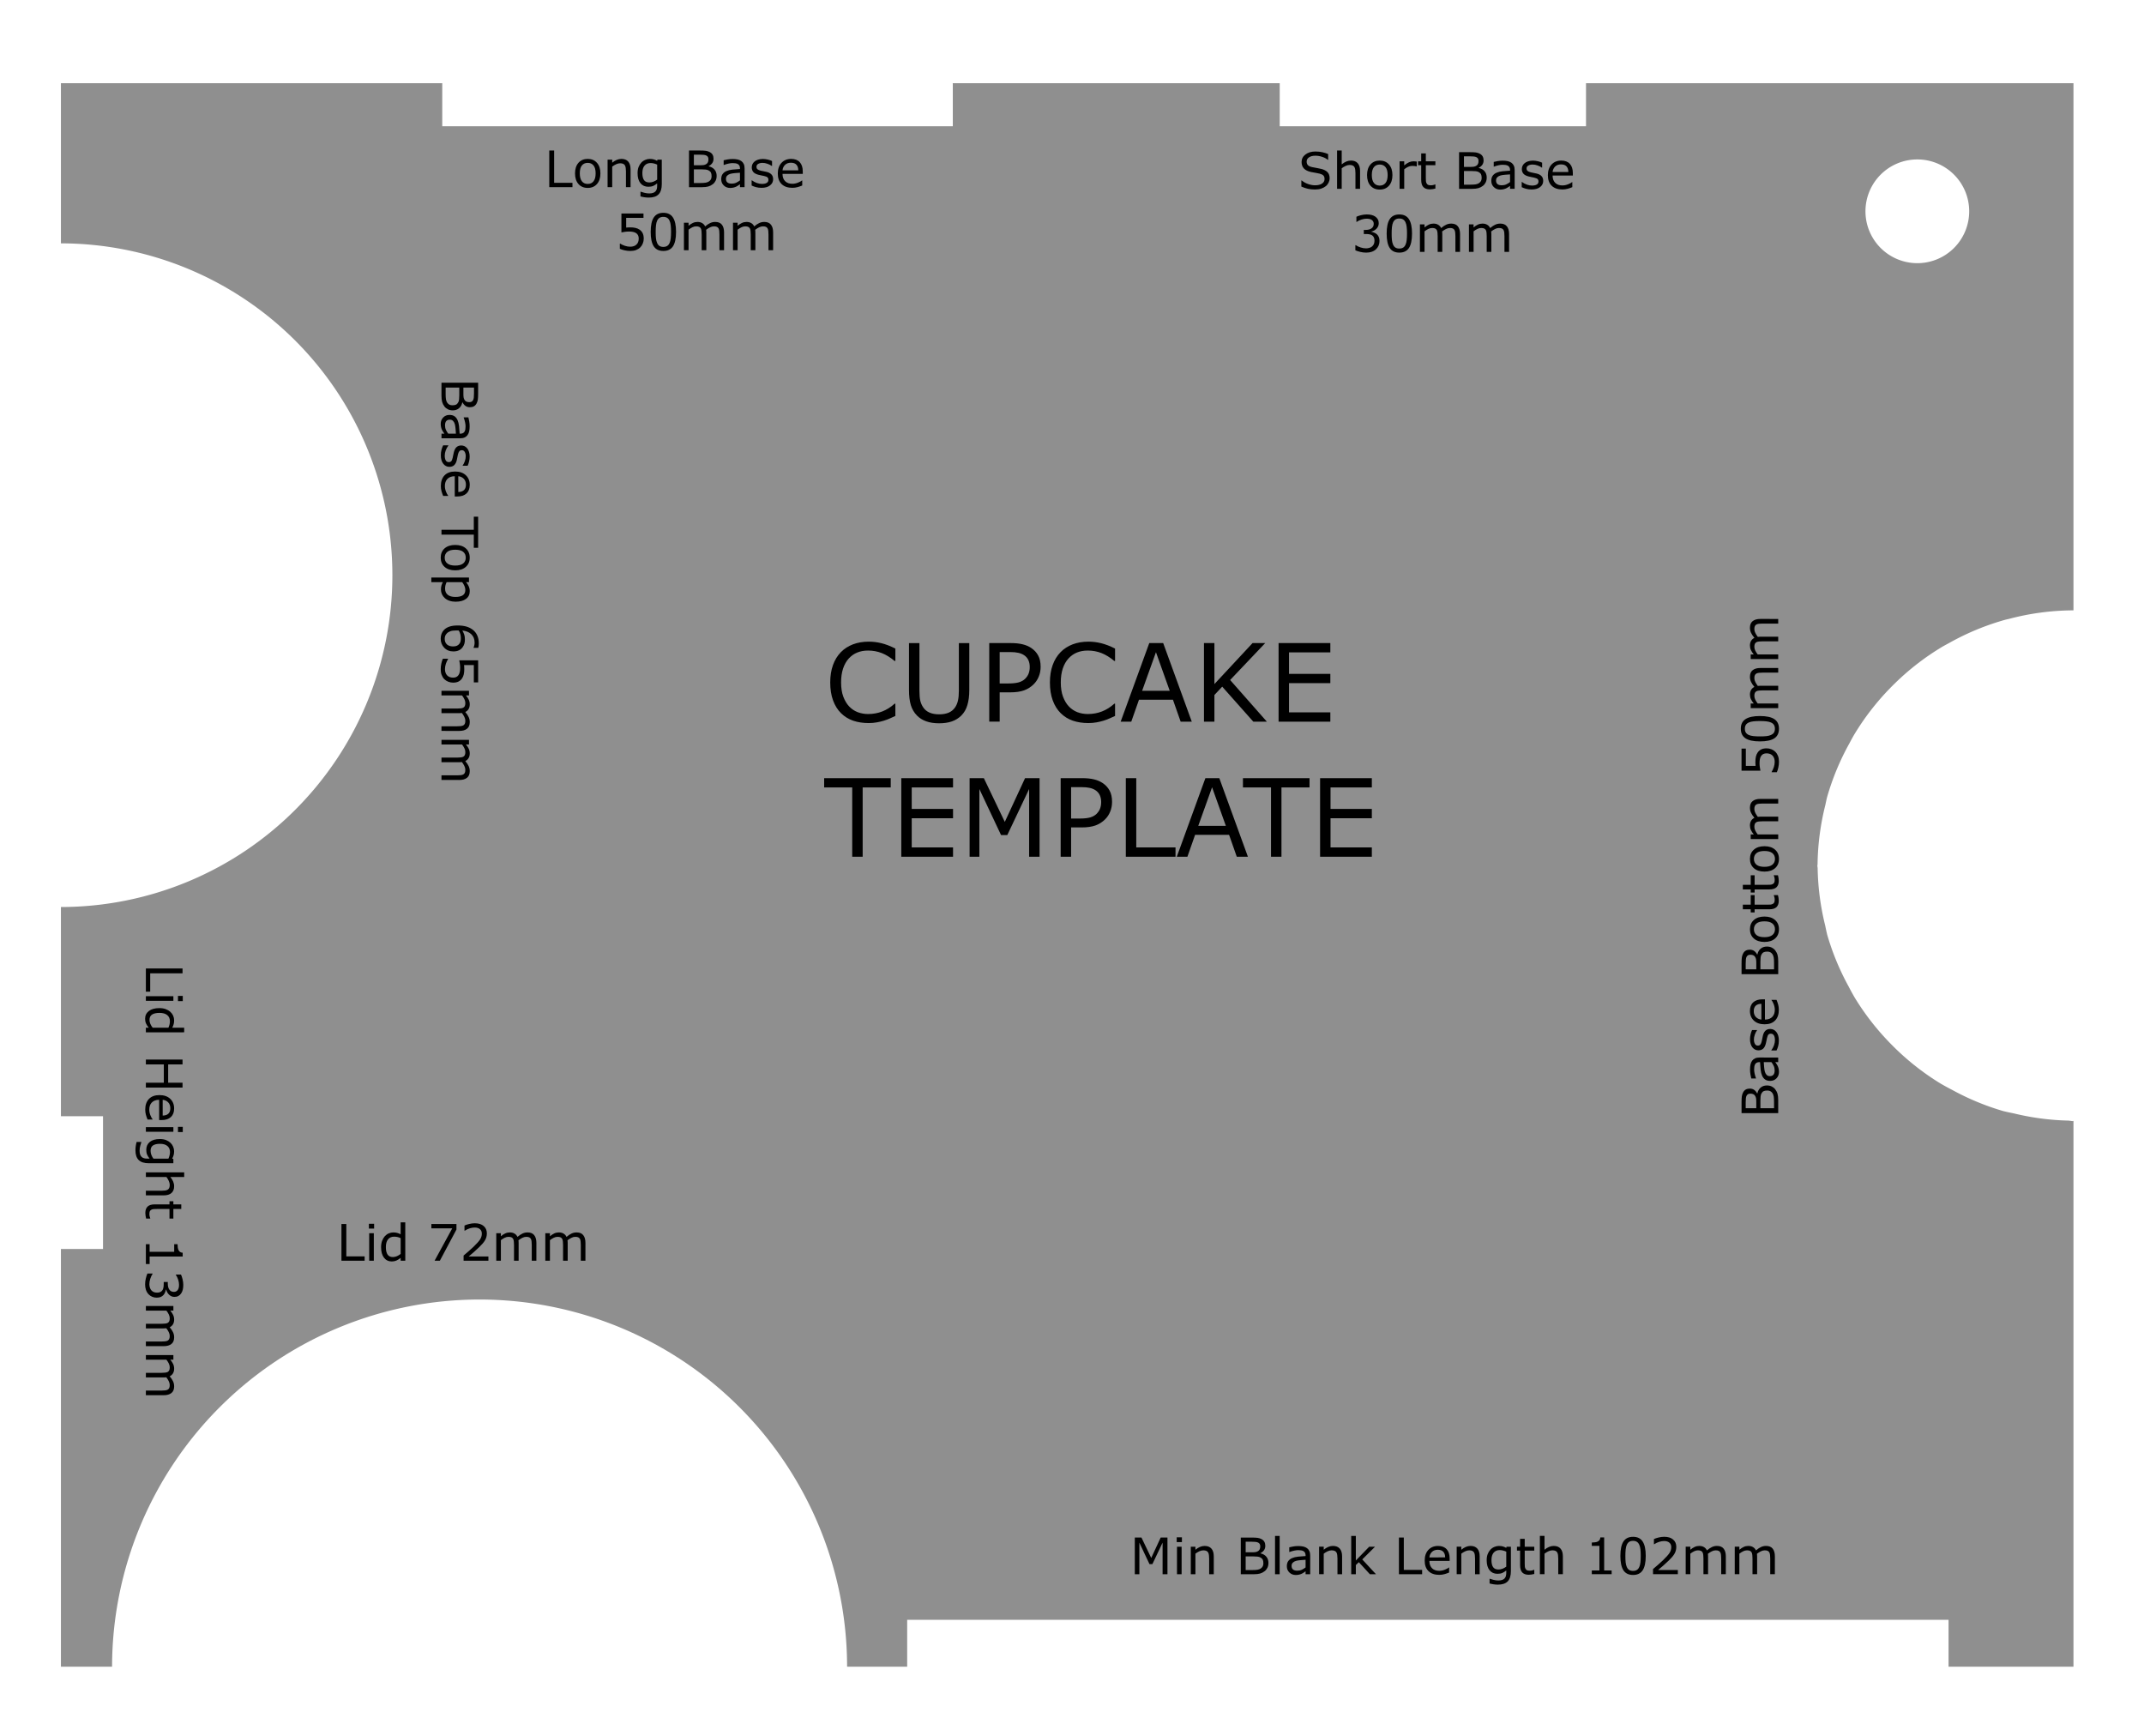 <?xml version="1.0" encoding="UTF-8" standalone="no"?>
<!-- Created with Inkscape (http://www.inkscape.org/) -->

<svg
   width="210mm"
   height="170mm"
   viewBox="0 0 210 170"
   version="1.1"
   id="svg1"
   xml:space="preserve"
   inkscape:version="1.4 (86a8ad7, 2024-10-11)"
   sodipodi:docname="Cupcake-Story-Board.svg"
   xmlns:inkscape="http://www.inkscape.org/namespaces/inkscape"
   xmlns:sodipodi="http://sodipodi.sourceforge.net/DTD/sodipodi-0.dtd"
   xmlns="http://www.w3.org/2000/svg"
   xmlns:svg="http://www.w3.org/2000/svg"><sodipodi:namedview
     id="namedview1"
     pagecolor="#ffffff"
     bordercolor="#000000"
     borderopacity="0.25"
     inkscape:showpageshadow="2"
     inkscape:pageopacity="0.0"
     inkscape:pagecheckerboard="0"
     inkscape:deskcolor="#d1d1d1"
     inkscape:document-units="mm"
     inkscape:zoom="3.3104096"
     inkscape:cx="691.60626"
     inkscape:cy="298.90561"
     inkscape:window-width="1902"
     inkscape:window-height="1153"
     inkscape:window-x="0"
     inkscape:window-y="0"
     inkscape:window-maximized="0"
     inkscape:current-layer="layer1"
     showguides="true" /><defs
     id="defs1" /><g
     inkscape:label="Layer 1"
     inkscape:groupmode="layer"
     id="layer1"><path
       id="rect6"
       style="fill:#8f8f8f;fill-opacity:1;stroke:#000000;stroke-width:1;stroke-opacity:0"
       d="M 5.967 8.15 L 5.967 23.833 A 32.5 32.5 0 0 1 38.433 56.33 A 32.5 32.5 0 0 1 5.967 88.83 L 5.967 109.32 L 10.09 109.32 L 10.09 122.321 L 5.967 122.321 L 5.967 163.228 L 10.977 163.228 A 36 36 0 0 1 46.974 127.27 A 36 36 0 0 1 82.972 163.228 L 88.856 163.228 L 88.856 158.636 L 190.856 158.636 L 190.856 163.228 L 203.092 163.228 L 203.092 109.77 A 25 25 0 0 1 203.069 109.772 L 203.069 109.792 A 25 25 0 0 1 203.006 109.797 A 25 25 0 0 1 202.623 109.747 A 25 25 0 0 1 197.243 109.039 A 25 25 0 0 1 196.226 108.818 A 25 25 0 0 1 191.213 106.741 A 25 25 0 0 1 190.085 106.125 A 25 25 0 0 1 185.857 102.881 A 25 25 0 0 1 184.923 101.946 A 25 25 0 0 1 181.661 97.696 A 25 25 0 0 1 181.077 96.628 A 25 25 0 0 1 178.968 91.536 A 25 25 0 0 1 178.777 90.655 A 25 25 0 0 1 178.034 85.013 A 25 25 0 0 1 178.006 84.797 A 25 25 0 0 1 178.027 84.635 A 25 25 0 0 1 178.791 78.828 A 25 25 0 0 1 178.948 78.107 A 25 25 0 0 1 181.154 72.783 A 25 25 0 0 1 181.577 72.008 A 25 25 0 0 1 185.068 67.458 A 25 25 0 0 1 185.667 66.859 A 25 25 0 0 1 190.285 63.316 A 25 25 0 0 1 190.876 62.993 A 25 25 0 0 1 196.45 60.685 A 25 25 0 0 1 196.731 60.623 A 25 25 0 0 1 203.017 59.775 A 25 25 0 0 1 203.092 59.777 L 203.092 8.15 L 155.347 8.15 L 155.347 12.365 L 125.347 12.365 L 125.347 12.363 L 125.345 12.363 L 125.345 8.204 L 125.347 8.204 L 125.347 8.15 L 93.318 8.15 L 93.318 8.204 L 93.325 8.204 L 93.325 12.363 L 43.324 12.363 L 43.324 12.362 L 43.318 12.362 L 43.318 8.15 L 5.967 8.15 z M 187.798 15.614 A 5.08 5.08 0 0 1 192.878 20.694 A 5.08 5.08 0 0 1 187.798 25.774 A 5.08 5.08 0 0 1 182.718 20.694 A 5.08 5.08 0 0 1 187.798 15.614 z " /><path
       d="m 130.233,17.468 q 0,0.21 -0.099,0.415 -0.097,0.205 -0.273,0.347 -0.193,0.154 -0.451,0.241 -0.256,0.087 -0.617,0.087 -0.388,0 -0.699,-0.072 -0.309,-0.072 -0.629,-0.215 v -0.598 h 0.034 q 0.273,0.227 0.629,0.35 0.357,0.123 0.67,0.123 0.444,0 0.69,-0.166 0.248,-0.166 0.248,-0.444 0,-0.239 -0.118,-0.352 -0.116,-0.113 -0.354,-0.176 -0.181,-0.048 -0.393,-0.08 -0.21,-0.031 -0.446,-0.08 -0.477,-0.101 -0.709,-0.345 -0.229,-0.246 -0.229,-0.639 0,-0.451 0.381,-0.738 0.381,-0.289 0.967,-0.289 0.379,0 0.695,0.072 0.316,0.072 0.559,0.178 v 0.564 h -0.034 q -0.205,-0.174 -0.54,-0.287 -0.333,-0.116 -0.682,-0.116 -0.383,0 -0.617,0.159 -0.232,0.159 -0.232,0.41 0,0.224 0.116,0.352 0.116,0.128 0.408,0.195 0.154,0.034 0.439,0.082 0.285,0.048 0.482,0.099 0.4,0.106 0.603,0.321 0.203,0.215 0.203,0.6 z m 2.983,1.025 h -0.453 v -1.534 q 0,-0.186 -0.022,-0.347 -0.022,-0.164 -0.08,-0.256 -0.06,-0.101 -0.174,-0.15 -0.113,-0.051 -0.294,-0.051 -0.186,0 -0.388,0.092 -0.203,0.092 -0.388,0.234 v 2.011 h -0.453 v -3.752 h 0.453 v 1.358 q 0.212,-0.176 0.439,-0.275 0.227,-0.099 0.465,-0.099 0.436,0 0.666,0.263 0.229,0.263 0.229,0.757 z m 3.169,-1.346 q 0,0.658 -0.338,1.039 -0.338,0.381 -0.904,0.381 -0.572,0 -0.909,-0.381 -0.335,-0.381 -0.335,-1.039 0,-0.658 0.335,-1.039 0.338,-0.383 0.909,-0.383 0.567,0 0.904,0.383 0.338,0.381 0.338,1.039 z m -0.468,0 q 0,-0.523 -0.205,-0.777 -0.205,-0.256 -0.569,-0.256 -0.369,0 -0.574,0.256 -0.203,0.253 -0.203,0.777 0,0.506 0.205,0.769 0.205,0.26 0.572,0.26 0.362,0 0.567,-0.258 0.207,-0.26 0.207,-0.772 z m 2.85,-0.854 h -0.024 q -0.101,-0.024 -0.198,-0.034 -0.094,-0.012 -0.224,-0.012 -0.21,0 -0.405,0.094 -0.195,0.092 -0.376,0.239 v 1.912 h -0.453 v -2.694 h 0.453 v 0.398 q 0.27,-0.217 0.475,-0.306 0.207,-0.092 0.422,-0.092 0.118,0 0.171,0.007 0.053,0.005 0.159,0.022 z m 1.826,2.175 q -0.128,0.034 -0.28,0.056 -0.15,0.022 -0.268,0.022 -0.412,0 -0.627,-0.222 -0.215,-0.222 -0.215,-0.711 v -1.432 h -0.306 v -0.381 h 0.306 v -0.774 h 0.453 v 0.774 h 0.936 v 0.381 h -0.936 v 1.227 q 0,0.212 0.01,0.333 0.01,0.118 0.068,0.222 0.053,0.097 0.145,0.142 0.094,0.043 0.285,0.043 0.111,0 0.232,-0.031 0.121,-0.034 0.174,-0.056 h 0.024 z m 5.028,-1.08 q 0,0.268 -0.101,0.473 -0.101,0.205 -0.273,0.338 -0.203,0.159 -0.446,0.227 -0.241,0.068 -0.615,0.068 h -1.273 v -3.591 h 1.063 q 0.393,0 0.588,0.029 0.195,0.029 0.374,0.121 0.198,0.104 0.287,0.268 0.089,0.162 0.089,0.388 0,0.256 -0.13,0.436 -0.13,0.178 -0.347,0.287 v 0.019 q 0.364,0.075 0.574,0.321 0.21,0.244 0.21,0.617 z m -0.803,-1.618 q 0,-0.13 -0.043,-0.219 -0.043,-0.089 -0.14,-0.145 -0.113,-0.065 -0.275,-0.08 -0.162,-0.017 -0.4,-0.017 h -0.569 v 1.037 h 0.617 q 0.224,0 0.357,-0.022 0.133,-0.024 0.246,-0.097 0.113,-0.072 0.159,-0.186 0.048,-0.116 0.048,-0.273 z m 0.306,1.637 q 0,-0.217 -0.065,-0.345 -0.065,-0.128 -0.236,-0.217 -0.116,-0.06 -0.282,-0.077 -0.164,-0.019 -0.4,-0.019 h -0.75 v 1.336 h 0.632 q 0.314,0 0.514,-0.031 0.2,-0.034 0.328,-0.121 0.135,-0.094 0.198,-0.215 0.063,-0.121 0.063,-0.311 z m 3.232,1.085 h -0.451 v -0.287 q -0.06,0.041 -0.164,0.116 -0.101,0.072 -0.198,0.116 -0.113,0.056 -0.26,0.092 -0.147,0.039 -0.345,0.039 -0.364,0 -0.617,-0.241 -0.253,-0.241 -0.253,-0.615 0,-0.306 0.13,-0.494 0.133,-0.191 0.376,-0.299 0.246,-0.109 0.591,-0.147 0.345,-0.039 0.74,-0.058 v -0.07 q 0,-0.154 -0.056,-0.256 -0.053,-0.101 -0.154,-0.159 -0.097,-0.056 -0.232,-0.075 -0.135,-0.019 -0.282,-0.019 -0.178,0 -0.398,0.048 -0.219,0.046 -0.453,0.135 h -0.024 v -0.461 q 0.133,-0.036 0.383,-0.08 0.251,-0.043 0.494,-0.043 0.285,0 0.494,0.048 0.212,0.046 0.367,0.159 0.152,0.111 0.232,0.287 0.08,0.176 0.08,0.436 z m -0.451,-0.663 v -0.75 q -0.207,0.012 -0.49,0.036 -0.28,0.024 -0.444,0.07 -0.195,0.056 -0.316,0.174 -0.121,0.116 -0.121,0.321 0,0.232 0.14,0.35 0.14,0.116 0.427,0.116 0.239,0 0.436,-0.092 0.198,-0.094 0.367,-0.224 z m 3.248,-0.113 q 0,0.369 -0.306,0.605 -0.304,0.236 -0.832,0.236 -0.299,0 -0.55,-0.07 -0.248,-0.072 -0.417,-0.157 v -0.509 h 0.024 q 0.215,0.162 0.477,0.258 0.263,0.094 0.504,0.094 0.299,0 0.468,-0.097 0.169,-0.097 0.169,-0.304 0,-0.159 -0.092,-0.241 -0.092,-0.082 -0.352,-0.14 -0.097,-0.022 -0.253,-0.051 -0.154,-0.029 -0.282,-0.063 -0.354,-0.094 -0.504,-0.275 -0.147,-0.183 -0.147,-0.449 0,-0.166 0.068,-0.314 0.07,-0.147 0.21,-0.263 0.135,-0.113 0.342,-0.178 0.21,-0.068 0.468,-0.068 0.241,0 0.487,0.06 0.248,0.058 0.412,0.142 v 0.485 h -0.024 q -0.174,-0.128 -0.422,-0.215 -0.248,-0.089 -0.487,-0.089 -0.248,0 -0.42,0.097 -0.171,0.094 -0.171,0.282 0,0.166 0.104,0.251 0.101,0.084 0.328,0.137 0.125,0.029 0.28,0.058 0.157,0.029 0.26,0.053 0.316,0.072 0.487,0.248 0.171,0.178 0.171,0.473 z m 2.904,-0.523 h -1.985 q 0,0.248 0.075,0.434 0.075,0.183 0.205,0.301 0.125,0.116 0.297,0.174 0.174,0.058 0.381,0.058 0.275,0 0.552,-0.109 0.28,-0.111 0.398,-0.217 h 0.024 v 0.494 q -0.229,0.097 -0.468,0.162 -0.239,0.065 -0.502,0.065 -0.67,0 -1.047,-0.362 -0.376,-0.364 -0.376,-1.032 0,-0.661 0.359,-1.049 0.362,-0.388 0.95,-0.388 0.545,0 0.839,0.318 0.297,0.318 0.297,0.904 z m -0.441,-0.347 q -0.002,-0.357 -0.181,-0.552 -0.176,-0.195 -0.538,-0.195 -0.364,0 -0.581,0.215 -0.215,0.215 -0.244,0.533 z"
       id="path15"
       style="font-size:4.939px" /><path
       d="m 134.853,22.937 q 0.116,0.104 0.191,0.26 0.075,0.157 0.075,0.405 0,0.246 -0.089,0.451 -0.089,0.205 -0.251,0.357 -0.181,0.169 -0.427,0.251 -0.244,0.08 -0.535,0.08 -0.299,0 -0.588,-0.072 -0.289,-0.07 -0.475,-0.154 v -0.504 h 0.036 q 0.205,0.135 0.482,0.224 0.277,0.089 0.535,0.089 0.152,0 0.323,-0.051 0.171,-0.051 0.277,-0.15 0.111,-0.106 0.164,-0.234 0.056,-0.128 0.056,-0.323 0,-0.193 -0.063,-0.318 -0.06,-0.128 -0.169,-0.2 -0.109,-0.075 -0.263,-0.101 -0.154,-0.029 -0.333,-0.029 h -0.217 v -0.4 h 0.169 q 0.367,0 0.584,-0.152 0.219,-0.154 0.219,-0.449 0,-0.13 -0.056,-0.227 -0.056,-0.099 -0.154,-0.162 -0.104,-0.063 -0.222,-0.087 -0.118,-0.024 -0.268,-0.024 -0.229,0 -0.487,0.082 -0.258,0.082 -0.487,0.232 h -0.024 v -0.504 q 0.171,-0.084 0.456,-0.154 0.287,-0.072 0.555,-0.072 0.263,0 0.463,0.048 0.2,0.048 0.362,0.154 0.174,0.116 0.263,0.28 0.089,0.164 0.089,0.383 0,0.299 -0.212,0.523 -0.21,0.222 -0.497,0.28 v 0.034 q 0.116,0.019 0.265,0.082 0.15,0.06 0.253,0.152 z m 3.451,-0.068 q 0,0.967 -0.304,1.42 -0.301,0.451 -0.938,0.451 -0.646,0 -0.945,-0.458 -0.297,-0.458 -0.297,-1.408 0,-0.957 0.301,-1.413 0.301,-0.458 0.941,-0.458 0.646,0 0.943,0.465 0.299,0.463 0.299,1.401 z m -0.634,1.095 q 0.084,-0.195 0.113,-0.458 0.031,-0.265 0.031,-0.637 0,-0.367 -0.031,-0.637 -0.029,-0.27 -0.116,-0.458 -0.084,-0.186 -0.232,-0.28 -0.145,-0.094 -0.374,-0.094 -0.227,0 -0.376,0.094 -0.147,0.094 -0.234,0.285 -0.082,0.178 -0.113,0.465 -0.029,0.287 -0.029,0.629 0,0.376 0.026,0.629 0.026,0.253 0.113,0.453 0.08,0.188 0.224,0.287 0.147,0.099 0.388,0.099 0.227,0 0.376,-0.094 0.15,-0.094 0.232,-0.285 z m 5.337,0.702 h -0.453 v -1.534 q 0,-0.174 -0.017,-0.335 -0.015,-0.162 -0.065,-0.258 -0.056,-0.104 -0.159,-0.157 -0.104,-0.053 -0.299,-0.053 -0.191,0 -0.381,0.097 -0.191,0.094 -0.381,0.241 0.007,0.056 0.012,0.13 0.005,0.072 0.005,0.145 v 1.724 h -0.453 v -1.534 q 0,-0.178 -0.017,-0.338 -0.015,-0.162 -0.065,-0.258 -0.056,-0.104 -0.159,-0.154 -0.104,-0.053 -0.299,-0.053 -0.186,0 -0.374,0.092 -0.186,0.092 -0.371,0.234 v 2.011 h -0.453 V 21.973 h 0.453 v 0.299 q 0.212,-0.176 0.422,-0.275 0.212,-0.099 0.451,-0.099 0.275,0 0.465,0.116 0.193,0.116 0.287,0.321 0.275,-0.232 0.502,-0.333 0.227,-0.104 0.485,-0.104 0.444,0 0.654,0.27 0.212,0.268 0.212,0.75 z m 4.804,0 h -0.453 v -1.534 q 0,-0.174 -0.017,-0.335 -0.015,-0.162 -0.065,-0.258 -0.056,-0.104 -0.159,-0.157 -0.104,-0.053 -0.299,-0.053 -0.191,0 -0.381,0.097 -0.191,0.094 -0.381,0.241 0.007,0.056 0.012,0.13 0.005,0.072 0.005,0.145 v 1.724 h -0.453 v -1.534 q 0,-0.178 -0.017,-0.338 -0.015,-0.162 -0.065,-0.258 -0.056,-0.104 -0.159,-0.154 -0.104,-0.053 -0.299,-0.053 -0.186,0 -0.374,0.092 -0.186,0.092 -0.371,0.234 v 2.011 H 143.88 V 21.973 h 0.453 v 0.299 q 0.212,-0.176 0.422,-0.275 0.212,-0.099 0.451,-0.099 0.275,0 0.465,0.116 0.193,0.116 0.287,0.321 0.275,-0.232 0.502,-0.333 0.227,-0.104 0.485,-0.104 0.444,0 0.654,0.27 0.212,0.268 0.212,0.75 z"
       id="path16"
       style="font-size:4.939px" /><path
       d="M 56.072,18.33 H 53.8 V 14.739 h 0.477 v 3.166 h 1.794 z m 2.737,-1.346 q 0,0.658 -0.338,1.039 -0.338,0.381 -0.904,0.381 -0.572,0 -0.909,-0.381 -0.335,-0.381 -0.335,-1.039 0,-0.658 0.335,-1.039 0.338,-0.383 0.909,-0.383 0.567,0 0.904,0.383 0.338,0.381 0.338,1.039 z m -0.468,0 q 0,-0.523 -0.205,-0.777 -0.205,-0.256 -0.569,-0.256 -0.369,0 -0.574,0.256 -0.203,0.253 -0.203,0.777 0,0.506 0.205,0.769 0.205,0.26 0.572,0.26 0.362,0 0.567,-0.258 0.207,-0.26 0.207,-0.772 z m 3.422,1.346 h -0.453 v -1.534 q 0,-0.186 -0.022,-0.347 -0.022,-0.164 -0.08,-0.256 -0.06,-0.101 -0.174,-0.15 -0.113,-0.051 -0.294,-0.051 -0.186,0 -0.388,0.092 -0.203,0.092 -0.388,0.234 v 2.011 H 59.511 V 15.636 h 0.453 v 0.299 q 0.212,-0.176 0.439,-0.275 0.227,-0.099 0.465,-0.099 0.436,0 0.666,0.263 0.229,0.263 0.229,0.757 z m 3.058,-0.306 q 0,0.685 -0.311,1.006 -0.311,0.321 -0.957,0.321 -0.215,0 -0.42,-0.031 -0.203,-0.029 -0.4,-0.084 v -0.463 h 0.024 q 0.111,0.043 0.352,0.106 0.241,0.065 0.482,0.065 0.232,0 0.383,-0.056 0.152,-0.056 0.236,-0.154 0.084,-0.094 0.121,-0.227 0.036,-0.133 0.036,-0.297 v -0.246 q -0.205,0.164 -0.393,0.246 -0.186,0.08 -0.475,0.08 -0.482,0 -0.767,-0.347 -0.282,-0.35 -0.282,-0.984 0,-0.347 0.096,-0.598 0.099,-0.253 0.268,-0.436 0.157,-0.171 0.381,-0.265 0.224,-0.097 0.446,-0.097 0.234,0 0.391,0.048 0.159,0.046 0.335,0.142 l 0.029,-0.116 h 0.424 z m -0.453,-0.434 v -1.469 q -0.181,-0.082 -0.338,-0.116 -0.154,-0.036 -0.309,-0.036 -0.374,0 -0.588,0.251 -0.215,0.251 -0.215,0.728 0,0.453 0.159,0.687 0.159,0.234 0.528,0.234 0.198,0 0.395,-0.075 0.2,-0.077 0.367,-0.205 z m 5.826,-0.364 q 0,0.268 -0.101,0.473 -0.101,0.205 -0.273,0.338 -0.203,0.159 -0.446,0.227 -0.241,0.068 -0.615,0.068 H 67.486 v -3.591 h 1.064 q 0.393,0 0.588,0.029 0.195,0.029 0.374,0.121 0.198,0.104 0.287,0.268 0.089,0.162 0.089,0.388 0,0.256 -0.13,0.436 -0.13,0.178 -0.347,0.287 v 0.019 q 0.364,0.075 0.574,0.321 0.21,0.244 0.21,0.617 z m -0.803,-1.618 q 0,-0.13 -0.043,-0.219 -0.043,-0.089 -0.14,-0.145 -0.113,-0.065 -0.275,-0.08 -0.162,-0.017 -0.4,-0.017 h -0.569 v 1.037 h 0.617 q 0.224,0 0.357,-0.022 0.133,-0.024 0.246,-0.097 0.113,-0.072 0.159,-0.186 0.048,-0.116 0.048,-0.273 z m 0.306,1.637 q 0,-0.217 -0.065,-0.345 -0.065,-0.128 -0.236,-0.217 -0.116,-0.06 -0.282,-0.077 -0.164,-0.019 -0.4,-0.019 h -0.75 v 1.336 h 0.632 q 0.314,0 0.514,-0.031 0.2,-0.034 0.328,-0.121 0.135,-0.094 0.198,-0.215 0.063,-0.121 0.063,-0.311 z m 3.232,1.085 h -0.451 v -0.287 q -0.06,0.041 -0.164,0.116 -0.101,0.072 -0.198,0.116 -0.113,0.056 -0.26,0.092 -0.147,0.039 -0.345,0.039 -0.364,0 -0.617,-0.241 -0.253,-0.241 -0.253,-0.615 0,-0.306 0.13,-0.494 0.133,-0.191 0.376,-0.299 0.246,-0.109 0.591,-0.147 0.345,-0.039 0.74,-0.058 v -0.07 q 0,-0.154 -0.055,-0.256 -0.053,-0.101 -0.154,-0.159 -0.096,-0.056 -0.232,-0.075 -0.135,-0.019 -0.282,-0.019 -0.178,0 -0.398,0.048 -0.219,0.046 -0.453,0.135 h -0.024 v -0.461 q 0.133,-0.036 0.383,-0.08 0.251,-0.043 0.494,-0.043 0.285,0 0.494,0.048 0.212,0.046 0.367,0.159 0.152,0.111 0.232,0.287 0.08,0.176 0.08,0.436 z m -0.451,-0.663 v -0.75 q -0.207,0.012 -0.49,0.036 -0.28,0.024 -0.444,0.07 -0.195,0.056 -0.316,0.174 -0.121,0.116 -0.121,0.321 0,0.232 0.14,0.35 0.14,0.116 0.427,0.116 0.239,0 0.436,-0.092 0.198,-0.094 0.367,-0.224 z m 3.248,-0.113 q 0,0.369 -0.306,0.605 -0.304,0.236 -0.832,0.236 -0.299,0 -0.55,-0.07 -0.248,-0.072 -0.417,-0.157 v -0.509 h 0.024 q 0.215,0.162 0.477,0.258 0.263,0.094 0.504,0.094 0.299,0 0.468,-0.097 0.169,-0.097 0.169,-0.304 0,-0.159 -0.092,-0.241 -0.092,-0.082 -0.352,-0.14 -0.096,-0.022 -0.253,-0.051 -0.154,-0.029 -0.282,-0.063 -0.354,-0.094 -0.504,-0.275 -0.147,-0.183 -0.147,-0.449 0,-0.166 0.068,-0.314 0.07,-0.147 0.21,-0.263 0.135,-0.113 0.342,-0.178 0.21,-0.068 0.468,-0.068 0.241,0 0.487,0.06 0.248,0.058 0.412,0.142 v 0.485 h -0.024 q -0.174,-0.128 -0.422,-0.215 -0.248,-0.089 -0.487,-0.089 -0.248,0 -0.42,0.097 -0.171,0.094 -0.171,0.282 0,0.166 0.104,0.251 0.101,0.084 0.328,0.137 0.125,0.029 0.28,0.058 0.157,0.029 0.26,0.053 0.316,0.072 0.487,0.248 0.171,0.178 0.171,0.473 z m 2.904,-0.523 h -1.985 q 0,0.248 0.075,0.434 0.075,0.183 0.205,0.301 0.125,0.116 0.297,0.174 0.174,0.058 0.381,0.058 0.275,0 0.552,-0.109 0.28,-0.111 0.398,-0.217 h 0.024 v 0.494 q -0.229,0.097 -0.468,0.162 -0.239,0.065 -0.502,0.065 -0.67,0 -1.047,-0.362 -0.376,-0.364 -0.376,-1.032 0,-0.661 0.359,-1.049 0.362,-0.388 0.95,-0.388 0.545,0 0.839,0.318 0.297,0.318 0.297,0.904 z m -0.441,-0.347 q -0.002,-0.357 -0.181,-0.552 -0.176,-0.195 -0.538,-0.195 -0.364,0 -0.581,0.215 -0.215,0.215 -0.244,0.533 z"
       id="path13"
       style="font-size:4.939px" /><path
       d="m 63.053,23.363 q 0,0.251 -0.092,0.48 -0.092,0.229 -0.251,0.386 -0.174,0.169 -0.415,0.26 -0.239,0.089 -0.555,0.089 -0.294,0 -0.567,-0.063 -0.273,-0.06 -0.461,-0.147 v -0.509 h 0.034 q 0.198,0.125 0.463,0.215 0.265,0.087 0.521,0.087 0.171,0 0.33,-0.048 0.162,-0.048 0.287,-0.169 0.106,-0.104 0.159,-0.248 0.055,-0.145 0.055,-0.335 0,-0.186 -0.065,-0.314 -0.063,-0.128 -0.176,-0.205 -0.125,-0.092 -0.306,-0.128 -0.178,-0.039 -0.4,-0.039 -0.212,0 -0.41,0.029 -0.195,0.029 -0.338,0.058 v -1.85 h 2.161 v 0.422 h -1.695 v 0.955 q 0.104,-0.01 0.212,-0.015 0.109,-0.005 0.188,-0.005 0.292,0 0.511,0.051 0.219,0.048 0.403,0.174 0.193,0.133 0.299,0.342 0.106,0.21 0.106,0.526 z m 3.164,-0.656 q 0,0.967 -0.304,1.42 -0.301,0.451 -0.938,0.451 -0.646,0 -0.945,-0.458 -0.297,-0.458 -0.297,-1.408 0,-0.957 0.301,-1.413 0.301,-0.458 0.941,-0.458 0.646,0 0.943,0.465 0.299,0.463 0.299,1.401 z m -0.634,1.095 q 0.084,-0.195 0.113,-0.458 0.031,-0.265 0.031,-0.637 0,-0.367 -0.031,-0.637 -0.029,-0.27 -0.116,-0.458 -0.084,-0.186 -0.232,-0.28 -0.145,-0.094 -0.374,-0.094 -0.227,0 -0.376,0.094 -0.147,0.094 -0.234,0.285 -0.082,0.178 -0.113,0.465 -0.029,0.287 -0.029,0.629 0,0.376 0.027,0.629 0.027,0.253 0.113,0.453 0.08,0.188 0.224,0.287 0.147,0.099 0.388,0.099 0.227,0 0.376,-0.094 0.15,-0.094 0.232,-0.285 z m 5.337,0.702 h -0.453 v -1.534 q 0,-0.174 -0.017,-0.335 -0.014,-0.162 -0.065,-0.258 -0.055,-0.104 -0.159,-0.157 -0.104,-0.053 -0.299,-0.053 -0.191,0 -0.381,0.097 -0.191,0.094 -0.381,0.241 0.007,0.056 0.012,0.13 0.005,0.072 0.005,0.145 v 1.724 H 68.728 v -1.534 q 0,-0.178 -0.017,-0.338 -0.014,-0.162 -0.065,-0.258 -0.055,-0.104 -0.159,-0.154 -0.104,-0.053 -0.299,-0.053 -0.186,0 -0.374,0.092 -0.186,0.092 -0.371,0.234 v 2.011 h -0.453 v -2.694 h 0.453 v 0.299 q 0.212,-0.176 0.422,-0.275 0.212,-0.099 0.451,-0.099 0.275,0 0.465,0.116 0.193,0.116 0.287,0.321 0.275,-0.232 0.502,-0.333 0.227,-0.104 0.485,-0.104 0.444,0 0.654,0.27 0.212,0.268 0.212,0.75 z m 4.804,0 h -0.453 v -1.534 q 0,-0.174 -0.017,-0.335 -0.014,-0.162 -0.065,-0.258 -0.055,-0.104 -0.159,-0.157 -0.104,-0.053 -0.299,-0.053 -0.191,0 -0.381,0.097 -0.191,0.094 -0.381,0.241 0.007,0.056 0.012,0.13 0.005,0.072 0.005,0.145 v 1.724 h -0.453 v -1.534 q 0,-0.178 -0.017,-0.338 -0.014,-0.162 -0.065,-0.258 -0.055,-0.104 -0.159,-0.154 -0.104,-0.053 -0.299,-0.053 -0.186,0 -0.374,0.092 -0.186,0.092 -0.371,0.234 v 2.011 h -0.453 v -2.694 h 0.453 v 0.299 q 0.212,-0.176 0.422,-0.275 0.212,-0.099 0.451,-0.099 0.275,0 0.465,0.116 0.193,0.116 0.287,0.321 0.275,-0.232 0.502,-0.333 0.227,-0.104 0.485,-0.104 0.444,0 0.654,0.27 0.212,0.268 0.212,0.75 z"
       id="path14"
       style="font-size:4.939px" /><path
       d="m 173.066,106.305 q 0.268,0 0.473,0.101 0.205,0.101 0.338,0.273 0.159,0.203 0.227,0.446 0.068,0.241 0.068,0.615 v 1.273 h -3.591 v -1.063 q 0,-0.393 0.029,-0.588 0.029,-0.195 0.121,-0.374 0.104,-0.198 0.268,-0.287 0.162,-0.089 0.388,-0.089 0.256,0 0.436,0.13 0.178,0.13 0.287,0.347 h 0.019 q 0.075,-0.364 0.321,-0.574 0.244,-0.21 0.617,-0.21 z m -1.618,0.803 q -0.13,0 -0.219,0.043 -0.089,0.043 -0.145,0.14 -0.065,0.113 -0.08,0.275 -0.017,0.162 -0.017,0.4 v 0.569 h 1.037 v -0.617 q 0,-0.224 -0.022,-0.357 -0.024,-0.133 -0.097,-0.246 -0.072,-0.113 -0.186,-0.159 -0.116,-0.048 -0.273,-0.048 z m 1.637,-0.306 q -0.217,0 -0.345,0.065 -0.128,0.065 -0.217,0.236 -0.06,0.116 -0.077,0.282 -0.019,0.164 -0.019,0.4 v 0.75 h 1.336 v -0.632 q 0,-0.314 -0.031,-0.514 -0.034,-0.2 -0.121,-0.328 -0.094,-0.135 -0.215,-0.198 -0.121,-0.063 -0.311,-0.063 z m 1.085,-3.232 v 0.451 h -0.287 q 0.041,0.06 0.116,0.164 0.072,0.101 0.116,0.198 0.056,0.113 0.092,0.26 0.039,0.147 0.039,0.345 0,0.364 -0.241,0.617 -0.241,0.253 -0.615,0.253 -0.306,0 -0.494,-0.13 -0.191,-0.133 -0.299,-0.376 -0.109,-0.246 -0.147,-0.591 -0.039,-0.345 -0.058,-0.74 h -0.07 q -0.154,0 -0.256,0.056 -0.101,0.053 -0.159,0.154 -0.056,0.097 -0.075,0.232 -0.019,0.135 -0.019,0.282 0,0.178 0.048,0.398 0.046,0.219 0.135,0.453 v 0.024 h -0.461 q -0.036,-0.133 -0.08,-0.383 -0.043,-0.251 -0.043,-0.494 0,-0.285 0.048,-0.494 0.046,-0.212 0.159,-0.367 0.111,-0.152 0.287,-0.232 0.176,-0.08 0.436,-0.08 z m -0.663,0.451 h -0.75 q 0.012,0.207 0.036,0.49 0.024,0.28 0.07,0.444 0.056,0.195 0.174,0.316 0.116,0.121 0.321,0.121 0.232,0 0.35,-0.14 0.116,-0.14 0.116,-0.427 0,-0.239 -0.092,-0.436 -0.094,-0.198 -0.224,-0.367 z m -0.113,-3.248 q 0.369,0 0.605,0.306 0.236,0.304 0.236,0.832 0,0.299 -0.07,0.55 -0.072,0.248 -0.157,0.417 h -0.509 v -0.024 q 0.162,-0.215 0.258,-0.477 0.094,-0.263 0.094,-0.504 0,-0.299 -0.097,-0.468 -0.097,-0.169 -0.304,-0.169 -0.159,0 -0.241,0.092 -0.082,0.092 -0.14,0.352 -0.022,0.097 -0.051,0.253 -0.029,0.154 -0.063,0.282 -0.094,0.354 -0.275,0.504 -0.183,0.147 -0.449,0.147 -0.166,0 -0.314,-0.068 -0.147,-0.07 -0.263,-0.21 -0.113,-0.135 -0.178,-0.342 -0.068,-0.21 -0.068,-0.468 0,-0.241 0.06,-0.487 0.058,-0.248 0.142,-0.412 h 0.485 v 0.024 q -0.128,0.174 -0.215,0.422 -0.089,0.248 -0.089,0.487 0,0.248 0.097,0.42 0.094,0.171 0.282,0.171 0.166,0 0.251,-0.104 0.084,-0.101 0.137,-0.328 0.029,-0.125 0.058,-0.28 0.029,-0.157 0.053,-0.26 0.072,-0.316 0.248,-0.487 0.178,-0.171 0.473,-0.171 z m -0.523,-2.904 v 1.985 q 0.248,0 0.434,-0.075 0.183,-0.075 0.301,-0.205 0.116,-0.125 0.174,-0.297 0.058,-0.174 0.058,-0.381 0,-0.275 -0.109,-0.552 -0.111,-0.28 -0.217,-0.398 v -0.024 h 0.494 q 0.097,0.229 0.162,0.468 0.065,0.239 0.065,0.502 0,0.67 -0.362,1.047 -0.364,0.376 -1.032,0.376 -0.661,0 -1.049,-0.359 -0.388,-0.362 -0.388,-0.95 0,-0.545 0.318,-0.839 0.318,-0.297 0.904,-0.297 z m -0.347,0.441 q -0.357,0.002 -0.552,0.181 -0.195,0.176 -0.195,0.538 0,0.364 0.215,0.581 0.215,0.215 0.533,0.244 z m 0.543,-5.609 q 0.268,0 0.473,0.101 0.205,0.101 0.338,0.273 0.159,0.203 0.227,0.446 0.068,0.241 0.068,0.615 v 1.273 h -3.591 v -1.063 q 0,-0.393 0.029,-0.588 0.029,-0.195 0.121,-0.374 0.104,-0.198 0.268,-0.287 0.162,-0.089 0.388,-0.089 0.256,0 0.436,0.13 0.178,0.13 0.287,0.347 h 0.019 q 0.075,-0.364 0.321,-0.574 0.244,-0.21 0.617,-0.21 z m -1.618,0.803 q -0.13,0 -0.219,0.043 -0.089,0.043 -0.145,0.14 -0.065,0.113 -0.08,0.275 -0.017,0.162 -0.017,0.4 v 0.569 h 1.037 v -0.617 q 0,-0.224 -0.022,-0.357 -0.024,-0.133 -0.097,-0.246 -0.072,-0.113 -0.186,-0.159 -0.116,-0.048 -0.273,-0.048 z m 1.637,-0.306 q -0.217,0 -0.345,0.065 -0.128,0.065 -0.217,0.236 -0.06,0.116 -0.077,0.282 -0.019,0.164 -0.019,0.4 v 0.75 h 1.336 v -0.632 q 0,-0.314 -0.031,-0.514 -0.034,-0.2 -0.121,-0.328 -0.094,-0.135 -0.215,-0.198 -0.121,-0.063 -0.311,-0.063 z m -0.26,-3.434 q 0.658,0 1.039,0.338 0.381,0.338 0.381,0.904 0,0.572 -0.381,0.909 -0.381,0.335 -1.039,0.335 -0.658,0 -1.039,-0.335 -0.383,-0.338 -0.383,-0.909 0,-0.567 0.383,-0.904 0.381,-0.338 1.039,-0.338 z m 0,0.468 q -0.523,0 -0.777,0.205 -0.256,0.205 -0.256,0.569 0,0.369 0.256,0.574 0.253,0.203 0.777,0.203 0.506,0 0.769,-0.205 0.26,-0.205 0.26,-0.572 0,-0.362 -0.258,-0.567 -0.26,-0.207 -0.772,-0.207 z m 1.322,-2.568 q 0.034,0.128 0.056,0.28 0.022,0.15 0.022,0.268 0,0.412 -0.222,0.627 -0.222,0.215 -0.711,0.215 h -1.432 v 0.306 h -0.381 v -0.306 h -0.774 v -0.453 h 0.774 v -0.936 h 0.381 v 0.936 h 1.227 q 0.212,0 0.333,-0.01 0.118,-0.01 0.222,-0.068 0.097,-0.053 0.142,-0.145 0.043,-0.094 0.043,-0.285 0,-0.111 -0.031,-0.232 -0.034,-0.121 -0.056,-0.174 v -0.024 z m 0,-1.946 q 0.034,0.128 0.056,0.28 0.022,0.15 0.022,0.268 0,0.412 -0.222,0.627 -0.222,0.215 -0.711,0.215 h -1.432 v 0.306 h -0.381 v -0.306 h -0.774 v -0.453 h 0.774 v -0.936 h 0.381 v 0.936 h 1.227 q 0.212,0 0.333,-0.01 0.118,-0.01 0.222,-0.068 0.097,-0.053 0.142,-0.145 0.043,-0.094 0.043,-0.285 0,-0.111 -0.031,-0.232 -0.034,-0.121 -0.056,-0.174 v -0.024 z m -1.322,-2.843 q 0.658,0 1.039,0.338 0.381,0.338 0.381,0.904 0,0.572 -0.381,0.909 -0.381,0.335 -1.039,0.335 -0.658,0 -1.039,-0.335 -0.383,-0.338 -0.383,-0.909 0,-0.567 0.383,-0.904 0.381,-0.338 1.039,-0.338 z m 0,0.468 q -0.523,0 -0.777,0.205 -0.256,0.205 -0.256,0.569 0,0.369 0.256,0.574 0.253,0.203 0.777,0.203 0.506,0 0.769,-0.205 0.26,-0.205 0.26,-0.572 0,-0.362 -0.258,-0.567 -0.26,-0.207 -0.772,-0.207 z m 1.346,-5.1 v 0.453 h -1.534 q -0.174,0 -0.335,0.017 -0.162,0.015 -0.258,0.065 -0.104,0.056 -0.157,0.159 -0.053,0.104 -0.053,0.299 0,0.191 0.097,0.381 0.094,0.191 0.241,0.381 0.056,-0.007 0.13,-0.012 0.072,-0.005 0.145,-0.005 h 1.724 v 0.453 h -1.534 q -0.178,0 -0.338,0.017 -0.162,0.015 -0.258,0.065 -0.104,0.056 -0.154,0.159 -0.053,0.104 -0.053,0.299 0,0.186 0.092,0.374 0.092,0.186 0.234,0.371 h 2.011 v 0.453 h -2.694 v -0.453 h 0.299 q -0.176,-0.212 -0.275,-0.422 -0.099,-0.212 -0.099,-0.451 0,-0.275 0.116,-0.465 0.116,-0.193 0.321,-0.287 -0.232,-0.275 -0.333,-0.502 -0.104,-0.227 -0.104,-0.485 0,-0.444 0.27,-0.654 0.268,-0.212 0.75,-0.212 z m -1.141,-4.953 q 0.251,0 0.48,0.092 0.229,0.092 0.386,0.251 0.169,0.174 0.26,0.415 0.089,0.239 0.089,0.555 0,0.294 -0.063,0.567 -0.06,0.273 -0.147,0.461 h -0.509 v -0.034 q 0.125,-0.198 0.215,-0.463 0.087,-0.265 0.087,-0.521 0,-0.171 -0.048,-0.33 -0.048,-0.162 -0.169,-0.287 -0.104,-0.106 -0.248,-0.159 -0.145,-0.056 -0.335,-0.056 -0.186,0 -0.314,0.065 -0.128,0.063 -0.205,0.176 -0.092,0.125 -0.128,0.306 -0.039,0.178 -0.039,0.4 0,0.212 0.029,0.41 0.029,0.195 0.058,0.338 h -1.85 v -2.161 h 0.422 v 1.695 h 0.955 q -0.01,-0.104 -0.015,-0.212 -0.005,-0.109 -0.005,-0.188 0,-0.292 0.051,-0.511 0.048,-0.219 0.174,-0.403 0.133,-0.193 0.342,-0.299 0.21,-0.106 0.526,-0.106 z m -0.656,-3.164 q 0.967,0 1.42,0.304 0.451,0.301 0.451,0.938 0,0.646 -0.458,0.945 -0.458,0.297 -1.408,0.297 -0.957,0 -1.413,-0.301 -0.458,-0.301 -0.458,-0.941 0,-0.646 0.465,-0.943 0.463,-0.299 1.401,-0.299 z m 1.095,0.634 q -0.195,-0.084 -0.458,-0.113 -0.265,-0.031 -0.637,-0.031 -0.367,0 -0.637,0.031 -0.27,0.029 -0.458,0.116 -0.186,0.084 -0.28,0.232 -0.094,0.145 -0.094,0.374 0,0.227 0.094,0.376 0.094,0.147 0.285,0.234 0.178,0.082 0.465,0.113 0.287,0.029 0.629,0.029 0.376,0 0.629,-0.026 0.253,-0.026 0.453,-0.113 0.188,-0.08 0.287,-0.224 0.099,-0.147 0.099,-0.388 0,-0.227 -0.094,-0.376 -0.094,-0.15 -0.285,-0.232 z m 0.702,-5.337 v 0.453 h -1.534 q -0.174,0 -0.335,0.017 -0.162,0.015 -0.258,0.065 -0.104,0.056 -0.157,0.159 -0.053,0.104 -0.053,0.299 0,0.191 0.097,0.381 0.094,0.191 0.241,0.381 0.056,-0.007 0.13,-0.012 0.072,-0.005 0.145,-0.005 h 1.724 v 0.453 h -1.534 q -0.178,0 -0.338,0.017 -0.162,0.015 -0.258,0.065 -0.104,0.056 -0.154,0.159 -0.053,0.104 -0.053,0.299 0,0.186 0.092,0.374 0.092,0.186 0.234,0.371 h 2.011 v 0.453 h -2.694 v -0.453 h 0.299 q -0.176,-0.212 -0.275,-0.422 -0.099,-0.212 -0.099,-0.451 0,-0.275 0.116,-0.465 0.116,-0.193 0.321,-0.287 -0.232,-0.275 -0.333,-0.502 -0.104,-0.227 -0.104,-0.485 0,-0.444 0.27,-0.654 0.268,-0.212 0.75,-0.212 z m 0,-4.804 v 0.453 h -1.534 q -0.174,0 -0.335,0.017 -0.162,0.015 -0.258,0.065 -0.104,0.056 -0.157,0.159 -0.053,0.104 -0.053,0.299 0,0.191 0.097,0.381 0.094,0.191 0.241,0.381 0.056,-0.007 0.13,-0.012 0.072,-0.005 0.145,-0.005 h 1.724 v 0.453 h -1.534 q -0.178,0 -0.338,0.017 -0.162,0.015 -0.258,0.065 -0.104,0.056 -0.154,0.159 -0.053,0.104 -0.053,0.299 0,0.186 0.092,0.374 0.092,0.186 0.234,0.371 h 2.011 v 0.453 h -2.694 v -0.453 h 0.299 q -0.176,-0.212 -0.275,-0.422 -0.099,-0.212 -0.099,-0.451 0,-0.275 0.116,-0.465 0.116,-0.193 0.321,-0.287 -0.232,-0.275 -0.333,-0.502 -0.104,-0.227 -0.104,-0.485 0,-0.444 0.27,-0.654 0.268,-0.212 0.75,-0.212 z"
       id="text1"
       style="font-size:4.939px"
       aria-label="Base Bottom 50mm" /><path
       d="m 14.288,97.119 v -2.272 h 3.591 v 0.477 H 14.713 v 1.794 z m 3.145,0.928 v -0.511 h 0.47 v 0.511 z m -3.145,-0.029 v -0.453 h 2.694 v 0.453 z m 0,3.082 v -0.453 h 0.282 q -0.169,-0.195 -0.263,-0.408 -0.094,-0.212 -0.094,-0.461 0,-0.482 0.371,-0.767 0.371,-0.282 1.03,-0.282 0.342,0 0.61,0.097 0.268,0.099 0.456,0.265 0.183,0.164 0.28,0.381 0.096,0.219 0.096,0.453 0,0.212 -0.046,0.376 -0.043,0.164 -0.137,0.345 h 1.167 v 0.453 z m 0.663,-0.453 h 1.546 q 0.082,-0.183 0.113,-0.328 0.031,-0.145 0.031,-0.316 0,-0.381 -0.265,-0.593 -0.265,-0.212 -0.752,-0.212 -0.48,0 -0.731,0.164 -0.248,0.164 -0.248,0.526 0,0.193 0.084,0.391 0.087,0.198 0.222,0.369 z m -0.663,5.865 v -0.477 h 1.758 v -1.792 h -1.758 v -0.477 h 3.591 v 0.477 h -1.408 v 1.792 h 1.408 v 0.477 z m 1.3,3.183 v -1.985 q -0.248,0 -0.434,0.075 -0.183,0.075 -0.301,0.205 -0.116,0.125 -0.174,0.297 -0.058,0.174 -0.058,0.381 0,0.275 0.109,0.552 0.111,0.28 0.217,0.398 v 0.024 h -0.494 q -0.096,-0.229 -0.162,-0.468 -0.065,-0.239 -0.065,-0.502 0,-0.67 0.362,-1.047 0.364,-0.376 1.032,-0.376 0.661,0 1.049,0.359 0.388,0.362 0.388,0.95 0,0.545 -0.318,0.839 -0.318,0.297 -0.904,0.297 z m 0.347,-0.441 q 0.357,-0.002 0.552,-0.181 0.195,-0.176 0.195,-0.538 0,-0.364 -0.215,-0.581 -0.215,-0.215 -0.533,-0.244 z m 1.498,1.616 v -0.511 h 0.47 v 0.511 z m -3.145,-0.029 v -0.453 h 2.694 v 0.453 z m 0.306,3.082 q -0.685,0 -1.006,-0.311 -0.321,-0.311 -0.321,-0.957 0,-0.215 0.031,-0.42 0.029,-0.203 0.084,-0.4 h 0.463 v 0.024 q -0.043,0.111 -0.106,0.352 -0.065,0.241 -0.065,0.482 0,0.232 0.055,0.383 0.055,0.152 0.154,0.236 0.094,0.084 0.227,0.121 0.133,0.036 0.297,0.036 h 0.246 q -0.164,-0.205 -0.246,-0.393 -0.08,-0.186 -0.08,-0.475 0,-0.482 0.347,-0.767 0.35,-0.282 0.984,-0.282 0.347,0 0.598,0.097 0.253,0.099 0.436,0.268 0.171,0.157 0.265,0.381 0.096,0.224 0.096,0.446 0,0.234 -0.048,0.391 -0.046,0.159 -0.142,0.335 l 0.116,0.029 v 0.424 z m 0.434,-0.453 h 1.469 q 0.082,-0.181 0.116,-0.338 0.036,-0.154 0.036,-0.309 0,-0.374 -0.251,-0.588 -0.251,-0.215 -0.728,-0.215 -0.453,0 -0.687,0.159 -0.234,0.159 -0.234,0.528 0,0.198 0.075,0.396 0.077,0.2 0.205,0.367 z m -0.74,3.598 v -0.453 h 1.534 q 0.186,0 0.347,-0.022 0.164,-0.022 0.256,-0.08 0.101,-0.06 0.15,-0.174 0.051,-0.113 0.051,-0.294 0,-0.186 -0.092,-0.388 -0.092,-0.203 -0.234,-0.388 h -2.011 v -0.453 h 3.752 v 0.453 h -1.358 q 0.176,0.212 0.275,0.439 0.099,0.227 0.099,0.465 0,0.436 -0.263,0.666 -0.263,0.229 -0.757,0.229 z m 0.024,2.272 q -0.034,-0.128 -0.055,-0.28 -0.022,-0.15 -0.022,-0.268 0,-0.412 0.222,-0.627 0.222,-0.215 0.711,-0.215 h 1.432 v -0.306 h 0.381 v 0.306 h 0.774 v 0.453 h -0.774 v 0.936 h -0.381 v -0.936 H 15.373 q -0.212,0 -0.333,0.01 -0.118,0.01 -0.222,0.068 -0.096,0.053 -0.142,0.145 -0.043,0.094 -0.043,0.285 0,0.111 0.031,0.232 0.034,0.121 0.055,0.174 v 0.024 z m -0.024,4.452 v -1.944 h 0.367 v 0.748 h 2.407 v -0.748 h 0.328 q 0,0.152 0.024,0.326 0.027,0.174 0.075,0.263 0.06,0.111 0.152,0.174 0.094,0.065 0.251,0.075 v 0.374 h -3.236 v 0.733 z m 1.729,3.029 q -0.104,0.116 -0.26,0.191 -0.157,0.075 -0.405,0.075 -0.246,0 -0.451,-0.089 -0.205,-0.089 -0.357,-0.251 -0.169,-0.181 -0.251,-0.427 -0.08,-0.244 -0.08,-0.535 0,-0.299 0.072,-0.588 0.07,-0.289 0.154,-0.475 h 0.504 v 0.036 q -0.135,0.205 -0.224,0.482 -0.089,0.277 -0.089,0.535 0,0.152 0.051,0.323 0.051,0.171 0.15,0.277 0.106,0.111 0.234,0.164 0.128,0.056 0.323,0.056 0.193,0 0.318,-0.063 0.128,-0.06 0.2,-0.169 0.075,-0.109 0.101,-0.263 0.029,-0.154 0.029,-0.333 v -0.217 h 0.4 v 0.169 q 0,0.367 0.152,0.584 0.154,0.219 0.449,0.219 0.13,0 0.227,-0.056 0.099,-0.056 0.162,-0.154 0.063,-0.104 0.087,-0.222 0.024,-0.118 0.024,-0.268 0,-0.229 -0.082,-0.487 -0.082,-0.258 -0.232,-0.487 v -0.024 h 0.504 q 0.084,0.171 0.154,0.456 0.072,0.287 0.072,0.555 0,0.263 -0.048,0.463 -0.048,0.2 -0.154,0.362 -0.116,0.174 -0.28,0.263 -0.164,0.089 -0.383,0.089 -0.299,0 -0.523,-0.212 -0.222,-0.21 -0.28,-0.497 h -0.034 q -0.019,0.116 -0.082,0.265 -0.06,0.15 -0.152,0.253 z m -1.729,5.014 v -0.453 h 1.534 q 0.174,0 0.335,-0.017 0.162,-0.015 0.258,-0.065 0.104,-0.056 0.157,-0.159 0.053,-0.104 0.053,-0.299 0,-0.191 -0.096,-0.381 -0.094,-0.191 -0.241,-0.381 -0.055,0.007 -0.13,0.012 -0.072,0.005 -0.145,0.005 h -1.724 v -0.453 h 1.534 q 0.178,0 0.338,-0.017 0.162,-0.015 0.258,-0.065 0.104,-0.056 0.154,-0.159 0.053,-0.104 0.053,-0.299 0,-0.186 -0.092,-0.374 -0.092,-0.186 -0.234,-0.371 h -2.011 v -0.453 h 2.694 v 0.453 h -0.299 q 0.176,0.212 0.275,0.422 0.099,0.212 0.099,0.451 0,0.275 -0.116,0.465 -0.116,0.193 -0.321,0.287 0.232,0.275 0.333,0.502 0.104,0.227 0.104,0.485 0,0.444 -0.27,0.654 -0.268,0.212 -0.75,0.212 z m 0,4.804 v -0.453 h 1.534 q 0.174,0 0.335,-0.017 0.162,-0.015 0.258,-0.065 0.104,-0.056 0.157,-0.159 0.053,-0.104 0.053,-0.299 0,-0.191 -0.096,-0.381 -0.094,-0.191 -0.241,-0.381 -0.055,0.007 -0.13,0.012 -0.072,0.005 -0.145,0.005 h -1.724 v -0.453 h 1.534 q 0.178,0 0.338,-0.017 0.162,-0.015 0.258,-0.065 0.104,-0.056 0.154,-0.159 0.053,-0.104 0.053,-0.299 0,-0.186 -0.092,-0.374 -0.092,-0.186 -0.234,-0.371 h -2.011 v -0.453 h 2.694 v 0.453 h -0.299 q 0.176,0.212 0.275,0.422 0.099,0.212 0.099,0.451 0,0.275 -0.116,0.465 -0.116,0.193 -0.321,0.287 0.232,0.275 0.333,0.502 0.104,0.227 0.104,0.485 0,0.444 -0.27,0.654 -0.268,0.212 -0.75,0.212 z"
       id="text10"
       style="font-size:4.939px"
       aria-label="Lid Height 13mm" /><path
       d="m 44.347,40.188 q -0.268,0 -0.473,-0.101 -0.205,-0.101 -0.338,-0.273 -0.159,-0.203 -0.227,-0.446 -0.068,-0.241 -0.068,-0.615 v -1.273 h 3.591 v 1.064 q 0,0.393 -0.029,0.588 -0.029,0.195 -0.121,0.374 -0.104,0.198 -0.268,0.287 -0.162,0.089 -0.388,0.089 -0.256,0 -0.436,-0.13 -0.178,-0.13 -0.287,-0.347 h -0.019 q -0.075,0.364 -0.321,0.574 -0.244,0.21 -0.617,0.21 z m 1.618,-0.803 q 0.13,0 0.219,-0.043 0.089,-0.043 0.145,-0.14 0.065,-0.113 0.08,-0.275 0.017,-0.162 0.017,-0.4 v -0.569 h -1.037 v 0.617 q 0,0.224 0.022,0.357 0.024,0.133 0.096,0.246 0.072,0.113 0.186,0.159 0.116,0.048 0.273,0.048 z m -1.637,0.306 q 0.217,0 0.345,-0.065 0.128,-0.065 0.217,-0.236 0.06,-0.116 0.077,-0.282 0.019,-0.164 0.019,-0.4 v -0.75 H 43.65 v 0.632 q 0,0.314 0.031,0.514 0.034,0.2 0.121,0.328 0.094,0.135 0.215,0.198 0.121,0.063 0.311,0.063 z m -1.085,3.232 v -0.451 h 0.287 q -0.041,-0.06 -0.116,-0.164 -0.072,-0.101 -0.116,-0.198 -0.055,-0.113 -0.092,-0.26 -0.039,-0.147 -0.039,-0.345 0,-0.364 0.241,-0.617 0.241,-0.253 0.615,-0.253 0.306,0 0.494,0.13 0.191,0.133 0.299,0.376 0.109,0.246 0.147,0.591 0.039,0.345 0.058,0.74 h 0.07 q 0.154,0 0.256,-0.056 0.101,-0.053 0.159,-0.154 0.055,-0.097 0.075,-0.232 0.019,-0.135 0.019,-0.282 0,-0.178 -0.048,-0.398 -0.046,-0.219 -0.135,-0.453 v -0.024 h 0.461 q 0.036,0.133 0.08,0.383 0.043,0.251 0.043,0.494 0,0.285 -0.048,0.494 -0.046,0.212 -0.159,0.367 -0.111,0.152 -0.287,0.232 -0.176,0.08 -0.436,0.08 z m 0.663,-0.451 h 0.75 q -0.012,-0.207 -0.036,-0.49 -0.024,-0.28 -0.07,-0.444 -0.055,-0.195 -0.174,-0.316 -0.116,-0.121 -0.321,-0.121 -0.232,0 -0.35,0.14 -0.116,0.14 -0.116,0.427 0,0.239 0.092,0.436 0.094,0.198 0.224,0.367 z m 0.113,3.248 q -0.369,0 -0.605,-0.306 -0.236,-0.304 -0.236,-0.832 0,-0.299 0.07,-0.55 0.072,-0.248 0.157,-0.417 h 0.509 v 0.024 q -0.162,0.215 -0.258,0.477 -0.094,0.263 -0.094,0.504 0,0.299 0.096,0.468 0.096,0.169 0.304,0.169 0.159,0 0.241,-0.092 0.082,-0.092 0.14,-0.352 0.022,-0.097 0.051,-0.253 0.029,-0.154 0.063,-0.282 0.094,-0.354 0.275,-0.504 0.183,-0.147 0.449,-0.147 0.166,0 0.314,0.068 0.147,0.07 0.263,0.21 0.113,0.135 0.178,0.342 0.068,0.21 0.068,0.468 0,0.241 -0.06,0.487 -0.058,0.248 -0.142,0.412 H 45.314 v -0.024 q 0.128,-0.174 0.215,-0.422 0.089,-0.248 0.089,-0.487 0,-0.248 -0.096,-0.42 -0.094,-0.171 -0.282,-0.171 -0.166,0 -0.251,0.104 -0.084,0.101 -0.137,0.328 -0.029,0.125 -0.058,0.28 -0.029,0.157 -0.053,0.26 -0.072,0.316 -0.248,0.487 -0.178,0.171 -0.473,0.171 z m 0.523,2.904 v -1.985 q -0.248,0 -0.434,0.075 -0.183,0.075 -0.301,0.205 -0.116,0.125 -0.174,0.297 -0.058,0.174 -0.058,0.381 0,0.275 0.109,0.552 0.111,0.28 0.217,0.398 v 0.024 h -0.494 q -0.096,-0.229 -0.162,-0.468 -0.065,-0.239 -0.065,-0.502 0,-0.67 0.362,-1.047 0.364,-0.376 1.032,-0.376 0.661,0 1.049,0.359 0.388,0.362 0.388,0.95 0,0.545 -0.318,0.839 -0.318,0.297 -0.904,0.297 z m 0.347,-0.441 q 0.357,-0.002 0.552,-0.181 0.195,-0.176 0.195,-0.538 0,-0.364 -0.215,-0.581 -0.215,-0.215 -0.533,-0.244 z m 1.519,5.462 v -1.283 h -3.166 v -0.477 h 3.166 v -1.283 h 0.424 v 3.043 z m -1.821,2.211 q -0.658,0 -1.039,-0.338 -0.381,-0.338 -0.381,-0.904 0,-0.572 0.381,-0.909 0.381,-0.335 1.039,-0.335 0.658,0 1.039,0.335 0.383,0.338 0.383,0.909 0,0.567 -0.383,0.904 -0.381,0.338 -1.039,0.338 z m 0,-0.468 q 0.523,0 0.777,-0.205 0.256,-0.205 0.256,-0.569 0,-0.369 -0.256,-0.574 -0.253,-0.203 -0.777,-0.203 -0.506,0 -0.769,0.205 -0.26,0.205 -0.26,0.572 0,0.362 0.258,0.567 0.26,0.207 0.772,0.207 z m 0.034,3.54 q -0.328,0 -0.6,-0.094 -0.27,-0.094 -0.458,-0.265 -0.178,-0.159 -0.277,-0.376 -0.096,-0.215 -0.096,-0.456 0,-0.21 0.046,-0.381 0.046,-0.169 0.142,-0.345 h -1.129 v -0.453 h 3.687 v 0.453 h -0.282 q 0.152,0.181 0.253,0.405 0.104,0.227 0.104,0.482 0,0.487 -0.369,0.757 -0.367,0.273 -1.02,0.273 z m -0.012,-0.468 q 0.487,0 0.728,-0.166 0.241,-0.166 0.241,-0.511 0,-0.195 -0.084,-0.393 -0.084,-0.198 -0.222,-0.379 h -1.527 q -0.087,0.193 -0.118,0.33 -0.031,0.14 -0.031,0.316 0,0.379 0.256,0.591 0.256,0.212 0.757,0.212 z m -0.203,5.337 q -0.547,0 -0.895,-0.362 -0.345,-0.359 -0.345,-0.883 0,-0.265 0.082,-0.482 0.082,-0.217 0.244,-0.383 0.2,-0.207 0.531,-0.321 0.33,-0.111 0.796,-0.111 0.477,0 0.846,0.101 0.369,0.104 0.656,0.328 0.273,0.212 0.424,0.547 0.154,0.335 0.154,0.781 0,0.142 -0.012,0.239 -0.012,0.097 -0.043,0.195 H 46.385 v -0.024 q 0.036,-0.068 0.068,-0.205 0.034,-0.135 0.034,-0.277 0,-0.518 -0.326,-0.827 -0.323,-0.309 -0.875,-0.359 0.123,0.203 0.186,0.398 0.065,0.198 0.065,0.456 0,0.229 -0.043,0.403 -0.041,0.176 -0.169,0.359 -0.147,0.212 -0.371,0.318 -0.224,0.109 -0.545,0.109 z m -0.019,-0.49 q 0.224,0 0.371,-0.068 0.147,-0.065 0.256,-0.217 0.077,-0.111 0.101,-0.246 0.024,-0.135 0.024,-0.282 0,-0.205 -0.048,-0.381 -0.048,-0.176 -0.15,-0.362 -0.053,-0.005 -0.104,-0.007 -0.048,-0.002 -0.123,-0.002 -0.381,0 -0.603,0.077 -0.219,0.08 -0.347,0.217 -0.106,0.111 -0.157,0.239 -0.048,0.13 -0.048,0.282 0,0.35 0.212,0.55 0.215,0.2 0.615,0.2 z m -0.005,3.547 q -0.251,0 -0.48,-0.092 -0.229,-0.092 -0.386,-0.251 -0.169,-0.174 -0.26,-0.415 -0.089,-0.239 -0.089,-0.555 0,-0.294 0.063,-0.567 0.06,-0.273 0.147,-0.461 h 0.509 v 0.034 q -0.125,0.198 -0.215,0.463 -0.087,0.265 -0.087,0.521 0,0.171 0.048,0.33 0.048,0.162 0.169,0.287 0.104,0.106 0.248,0.159 0.145,0.056 0.335,0.056 0.186,0 0.314,-0.065 0.128,-0.063 0.205,-0.176 0.092,-0.125 0.128,-0.306 0.039,-0.178 0.039,-0.4 0,-0.212 -0.029,-0.41 -0.029,-0.195 -0.058,-0.338 h 1.85 v 2.161 h -0.422 v -1.695 h -0.955 q 0.01,0.104 0.014,0.212 0.005,0.109 0.005,0.188 0,0.292 -0.051,0.511 -0.048,0.219 -0.174,0.403 -0.133,0.193 -0.342,0.299 -0.21,0.106 -0.526,0.106 z m -1.141,4.727 v -0.453 h 1.534 q 0.174,0 0.335,-0.017 0.162,-0.015 0.258,-0.065 0.104,-0.056 0.157,-0.159 0.053,-0.104 0.053,-0.299 0,-0.191 -0.096,-0.381 -0.094,-0.191 -0.241,-0.381 -0.055,0.007 -0.13,0.012 -0.072,0.005 -0.145,0.005 h -1.724 v -0.453 h 1.534 q 0.178,0 0.338,-0.017 0.162,-0.015 0.258,-0.065 0.104,-0.056 0.154,-0.159 0.053,-0.104 0.053,-0.299 0,-0.186 -0.092,-0.374 -0.092,-0.186 -0.234,-0.371 h -2.011 v -0.453 h 2.694 v 0.453 H 45.637 q 0.176,0.212 0.275,0.422 0.099,0.212 0.099,0.451 0,0.275 -0.116,0.465 -0.116,0.193 -0.321,0.287 0.232,0.275 0.333,0.502 0.104,0.227 0.104,0.485 0,0.444 -0.27,0.654 -0.268,0.212 -0.75,0.212 z m 0,4.804 v -0.453 h 1.534 q 0.174,0 0.335,-0.017 0.162,-0.015 0.258,-0.065 0.104,-0.056 0.157,-0.159 0.053,-0.104 0.053,-0.299 0,-0.191 -0.096,-0.381 -0.094,-0.191 -0.241,-0.381 -0.055,0.007 -0.13,0.012 -0.072,0.005 -0.145,0.005 h -1.724 v -0.453 h 1.534 q 0.178,0 0.338,-0.017 0.162,-0.015 0.258,-0.065 0.104,-0.056 0.154,-0.159 0.053,-0.104 0.053,-0.299 0,-0.186 -0.092,-0.374 -0.092,-0.186 -0.234,-0.371 h -2.011 v -0.453 h 2.694 v 0.453 H 45.637 q 0.176,0.212 0.275,0.422 0.099,0.212 0.099,0.451 0,0.275 -0.116,0.465 -0.116,0.193 -0.321,0.287 0.232,0.275 0.333,0.502 0.104,0.227 0.104,0.485 0,0.444 -0.27,0.654 -0.268,0.212 -0.75,0.212 z"
       id="text11"
       style="font-size:4.939px"
       aria-label="Base Top 65mm" /><path
       d="m 114.35,154.172 h -0.477 v -3.094 l -0.998,2.105 h -0.285 l -0.991,-2.105 v 3.094 h -0.446 v -3.591 h 0.651 l 0.957,1.999 0.926,-1.999 h 0.663 z m 1.416,-3.145 h -0.511 v -0.47 h 0.511 z m -0.029,3.145 h -0.453 v -2.694 h 0.453 z m 3.15,0 h -0.453 v -1.534 q 0,-0.186 -0.022,-0.347 -0.022,-0.164 -0.08,-0.256 -0.06,-0.101 -0.174,-0.15 -0.113,-0.051 -0.294,-0.051 -0.186,0 -0.388,0.092 -0.203,0.092 -0.388,0.234 v 2.011 h -0.453 v -2.694 h 0.453 v 0.299 q 0.212,-0.176 0.439,-0.275 0.227,-0.099 0.465,-0.099 0.436,0 0.666,0.263 0.229,0.263 0.229,0.757 z m 5.354,-1.105 q 0,0.268 -0.101,0.473 -0.101,0.205 -0.273,0.338 -0.203,0.159 -0.446,0.227 -0.241,0.068 -0.615,0.068 h -1.273 v -3.591 h 1.063 q 0.393,0 0.588,0.029 0.195,0.029 0.374,0.121 0.198,0.104 0.287,0.268 0.089,0.162 0.089,0.388 0,0.256 -0.13,0.436 -0.13,0.178 -0.347,0.287 v 0.019 q 0.364,0.075 0.574,0.321 0.21,0.244 0.21,0.617 z m -0.803,-1.618 q 0,-0.13 -0.043,-0.219 -0.043,-0.089 -0.14,-0.145 -0.113,-0.065 -0.275,-0.08 -0.162,-0.017 -0.4,-0.017 h -0.569 v 1.037 h 0.617 q 0.224,0 0.357,-0.022 0.133,-0.024 0.246,-0.097 0.113,-0.072 0.159,-0.186 0.048,-0.116 0.048,-0.273 z m 0.306,1.637 q 0,-0.217 -0.065,-0.345 -0.065,-0.128 -0.236,-0.217 -0.116,-0.06 -0.282,-0.077 -0.164,-0.019 -0.4,-0.019 h -0.75 v 1.336 h 0.632 q 0.314,0 0.514,-0.031 0.2,-0.034 0.328,-0.121 0.135,-0.094 0.198,-0.215 0.063,-0.121 0.063,-0.311 z m 1.596,1.085 h -0.453 v -3.752 h 0.453 z m 2.99,0 h -0.451 v -0.287 q -0.06,0.041 -0.164,0.116 -0.101,0.072 -0.198,0.116 -0.113,0.056 -0.26,0.092 -0.147,0.039 -0.345,0.039 -0.364,0 -0.617,-0.241 -0.253,-0.241 -0.253,-0.615 0,-0.306 0.13,-0.494 0.133,-0.191 0.376,-0.299 0.246,-0.109 0.591,-0.147 0.345,-0.039 0.74,-0.058 v -0.07 q 0,-0.154 -0.056,-0.256 -0.053,-0.101 -0.154,-0.159 -0.097,-0.056 -0.232,-0.075 -0.135,-0.019 -0.282,-0.019 -0.178,0 -0.398,0.048 -0.219,0.046 -0.453,0.135 h -0.024 v -0.461 q 0.133,-0.036 0.383,-0.08 0.251,-0.043 0.494,-0.043 0.285,0 0.494,0.048 0.212,0.046 0.367,0.159 0.152,0.111 0.232,0.287 0.08,0.176 0.08,0.436 z m -0.451,-0.663 v -0.75 q -0.207,0.012 -0.49,0.036 -0.28,0.024 -0.444,0.07 -0.195,0.056 -0.316,0.174 -0.121,0.116 -0.121,0.321 0,0.232 0.14,0.35 0.14,0.116 0.427,0.116 0.239,0 0.436,-0.092 0.198,-0.094 0.367,-0.224 z m 3.576,0.663 h -0.453 v -1.534 q 0,-0.186 -0.022,-0.347 -0.022,-0.164 -0.08,-0.256 -0.06,-0.101 -0.174,-0.15 -0.113,-0.051 -0.294,-0.051 -0.186,0 -0.388,0.092 -0.203,0.092 -0.388,0.234 v 2.011 h -0.453 v -2.694 h 0.453 v 0.299 q 0.212,-0.176 0.439,-0.275 0.227,-0.099 0.465,-0.099 0.436,0 0.666,0.263 0.229,0.263 0.229,0.757 z m 3.318,0 h -0.598 l -1.08,-1.179 -0.294,0.28 v 0.9 H 132.348 v -3.752 h 0.453 v 2.407 l 1.309,-1.348 h 0.572 l -1.252,1.244 z m 4.522,0 h -2.272 v -3.591 h 0.477 v 3.166 h 1.794 z m 2.696,-1.3 h -1.985 q 0,0.248 0.075,0.434 0.075,0.183 0.205,0.301 0.125,0.116 0.297,0.174 0.174,0.058 0.381,0.058 0.275,0 0.552,-0.109 0.28,-0.111 0.398,-0.217 h 0.024 v 0.494 q -0.229,0.097 -0.468,0.162 -0.239,0.065 -0.502,0.065 -0.67,0 -1.047,-0.362 -0.376,-0.364 -0.376,-1.032 0,-0.661 0.359,-1.049 0.362,-0.388 0.95,-0.388 0.545,0 0.839,0.318 0.297,0.318 0.297,0.904 z m -0.441,-0.347 q -0.002,-0.357 -0.181,-0.552 -0.176,-0.195 -0.538,-0.195 -0.364,0 -0.581,0.215 -0.215,0.215 -0.244,0.533 z m 3.381,1.647 h -0.453 v -1.534 q 0,-0.186 -0.022,-0.347 -0.022,-0.164 -0.08,-0.256 -0.06,-0.101 -0.174,-0.15 -0.113,-0.051 -0.294,-0.051 -0.186,0 -0.388,0.092 -0.203,0.092 -0.388,0.234 v 2.011 h -0.453 v -2.694 h 0.453 v 0.299 q 0.212,-0.176 0.439,-0.275 0.227,-0.099 0.465,-0.099 0.436,0 0.666,0.263 0.229,0.263 0.229,0.757 z m 3.058,-0.306 q 0,0.685 -0.311,1.006 -0.311,0.321 -0.957,0.321 -0.215,0 -0.42,-0.031 -0.203,-0.029 -0.4,-0.084 v -0.463 h 0.024 q 0.111,0.043 0.352,0.106 0.241,0.065 0.482,0.065 0.232,0 0.383,-0.056 0.152,-0.056 0.236,-0.154 0.084,-0.094 0.121,-0.227 0.036,-0.133 0.036,-0.297 v -0.246 q -0.205,0.164 -0.393,0.246 -0.186,0.08 -0.475,0.08 -0.482,0 -0.767,-0.347 -0.282,-0.35 -0.282,-0.984 0,-0.347 0.097,-0.598 0.099,-0.253 0.268,-0.436 0.157,-0.171 0.381,-0.265 0.224,-0.097 0.446,-0.097 0.234,0 0.391,0.048 0.159,0.046 0.335,0.142 l 0.029,-0.116 h 0.424 z m -0.453,-0.434 v -1.469 q -0.181,-0.082 -0.338,-0.116 -0.154,-0.036 -0.309,-0.036 -0.374,0 -0.588,0.251 -0.215,0.251 -0.215,0.728 0,0.453 0.159,0.687 0.159,0.234 0.528,0.234 0.198,0 0.396,-0.075 0.2,-0.077 0.367,-0.205 z m 2.744,0.716 q -0.128,0.034 -0.28,0.056 -0.15,0.022 -0.268,0.022 -0.412,0 -0.627,-0.222 -0.215,-0.222 -0.215,-0.711 v -1.432 h -0.306 v -0.381 h 0.306 v -0.774 h 0.453 v 0.774 h 0.936 v 0.381 h -0.936 v 1.227 q 0,0.212 0.01,0.333 0.01,0.118 0.068,0.222 0.053,0.097 0.145,0.142 0.094,0.043 0.285,0.043 0.111,0 0.232,-0.031 0.121,-0.034 0.174,-0.056 h 0.024 z m 2.8,0.024 h -0.453 v -1.534 q 0,-0.186 -0.022,-0.347 -0.022,-0.164 -0.08,-0.256 -0.06,-0.101 -0.174,-0.15 -0.113,-0.051 -0.294,-0.051 -0.186,0 -0.388,0.092 -0.203,0.092 -0.388,0.234 v 2.011 h -0.453 v -3.752 h 0.453 v 1.358 q 0.212,-0.176 0.439,-0.275 0.227,-0.099 0.465,-0.099 0.436,0 0.666,0.263 0.229,0.263 0.229,0.757 z m 4.777,0 h -1.944 v -0.367 h 0.748 v -2.407 h -0.748 v -0.328 q 0.152,0 0.326,-0.024 0.174,-0.026 0.263,-0.075 0.111,-0.06 0.174,-0.152 0.065,-0.094 0.075,-0.251 h 0.374 v 3.236 h 0.733 z m 3.34,-1.797 q 0,0.967 -0.304,1.42 -0.301,0.451 -0.938,0.451 -0.646,0 -0.945,-0.458 -0.297,-0.458 -0.297,-1.408 0,-0.957 0.301,-1.413 0.301,-0.458 0.941,-0.458 0.646,0 0.943,0.465 0.299,0.463 0.299,1.401 z m -0.634,1.095 q 0.084,-0.195 0.113,-0.458 0.031,-0.265 0.031,-0.637 0,-0.367 -0.031,-0.637 -0.029,-0.27 -0.116,-0.458 -0.084,-0.186 -0.232,-0.28 -0.145,-0.094 -0.374,-0.094 -0.227,0 -0.376,0.094 -0.147,0.094 -0.234,0.285 -0.082,0.178 -0.113,0.465 -0.029,0.287 -0.029,0.629 0,0.376 0.026,0.629 0.026,0.253 0.113,0.453 0.08,0.188 0.224,0.287 0.147,0.099 0.388,0.099 0.227,0 0.376,-0.094 0.15,-0.094 0.232,-0.285 z m 3.779,0.702 h -2.431 v -0.504 q 0.253,-0.217 0.506,-0.434 0.256,-0.217 0.475,-0.432 0.463,-0.449 0.634,-0.711 0.171,-0.265 0.171,-0.572 0,-0.28 -0.186,-0.436 -0.183,-0.159 -0.514,-0.159 -0.219,0 -0.475,0.077 -0.256,0.077 -0.499,0.236 h -0.024 v -0.506 q 0.171,-0.084 0.456,-0.154 0.287,-0.07 0.555,-0.07 0.552,0 0.866,0.268 0.314,0.265 0.314,0.721 0,0.205 -0.053,0.383 -0.051,0.176 -0.152,0.335 -0.094,0.15 -0.222,0.294 -0.125,0.145 -0.306,0.321 -0.258,0.253 -0.533,0.492 -0.275,0.236 -0.514,0.439 h 1.932 z m 4.698,0 h -0.453 v -1.534 q 0,-0.174 -0.017,-0.335 -0.015,-0.162 -0.065,-0.258 -0.056,-0.104 -0.159,-0.157 -0.104,-0.053 -0.299,-0.053 -0.191,0 -0.381,0.097 -0.191,0.094 -0.381,0.241 0.007,0.056 0.012,0.13 0.005,0.072 0.005,0.145 v 1.724 h -0.453 v -1.534 q 0,-0.178 -0.017,-0.338 -0.015,-0.162 -0.065,-0.258 -0.056,-0.104 -0.159,-0.154 -0.104,-0.053 -0.299,-0.053 -0.186,0 -0.374,0.092 -0.186,0.092 -0.371,0.234 v 2.011 h -0.453 v -2.694 h 0.453 v 0.299 q 0.212,-0.176 0.422,-0.275 0.212,-0.099 0.451,-0.099 0.275,0 0.465,0.116 0.193,0.116 0.287,0.321 0.275,-0.232 0.502,-0.333 0.227,-0.104 0.485,-0.104 0.444,0 0.654,0.27 0.212,0.268 0.212,0.75 z m 4.804,0 h -0.453 v -1.534 q 0,-0.174 -0.017,-0.335 -0.015,-0.162 -0.065,-0.258 -0.056,-0.104 -0.159,-0.157 -0.104,-0.053 -0.299,-0.053 -0.191,0 -0.381,0.097 -0.191,0.094 -0.381,0.241 0.007,0.056 0.012,0.13 0.005,0.072 0.005,0.145 v 1.724 h -0.453 v -1.534 q 0,-0.178 -0.017,-0.338 -0.015,-0.162 -0.065,-0.258 -0.056,-0.104 -0.159,-0.154 -0.104,-0.053 -0.299,-0.053 -0.186,0 -0.374,0.092 -0.186,0.092 -0.371,0.234 v 2.011 h -0.453 v -2.694 h 0.453 v 0.299 q 0.212,-0.176 0.422,-0.275 0.212,-0.099 0.451,-0.099 0.275,0 0.465,0.116 0.193,0.116 0.287,0.321 0.275,-0.232 0.502,-0.333 0.227,-0.104 0.485,-0.104 0.444,0 0.654,0.27 0.212,0.268 0.212,0.75 z"
       id="text6"
       style="font-size:4.939px"
       aria-label="Min Blank Length 102mm" /><path
       d="m 35.716,123.467 h -2.272 v -3.591 h 0.477 v 3.166 h 1.794 z m 0.928,-3.145 h -0.511 v -0.47 h 0.511 z m -0.029,3.145 h -0.453 v -2.694 h 0.453 z m 3.082,0 h -0.453 v -0.282 q -0.195,0.169 -0.408,0.263 -0.212,0.094 -0.461,0.094 -0.482,0 -0.767,-0.371 -0.282,-0.371 -0.282,-1.03 0,-0.342 0.096,-0.61 0.099,-0.268 0.265,-0.456 0.164,-0.183 0.381,-0.28 0.219,-0.097 0.453,-0.097 0.212,0 0.376,0.046 0.164,0.043 0.345,0.137 v -1.167 h 0.453 z m -0.453,-0.663 v -1.546 q -0.183,-0.082 -0.328,-0.113 -0.145,-0.031 -0.316,-0.031 -0.381,0 -0.593,0.265 -0.212,0.265 -0.212,0.752 0,0.48 0.164,0.731 0.164,0.248 0.526,0.248 0.193,0 0.391,-0.084 0.198,-0.087 0.369,-0.222 z m 5.465,-2.39 -1.625,3.053 h -0.516 l 1.729,-3.169 h -2.045 v -0.422 h 2.457 z m 3.13,3.053 h -2.431 v -0.504 q 0.253,-0.217 0.506,-0.434 0.256,-0.217 0.475,-0.432 0.463,-0.449 0.634,-0.711 0.171,-0.265 0.171,-0.572 0,-0.28 -0.186,-0.436 -0.183,-0.159 -0.514,-0.159 -0.219,0 -0.475,0.077 -0.256,0.077 -0.499,0.236 h -0.024 v -0.506 q 0.171,-0.084 0.456,-0.154 0.287,-0.07 0.555,-0.07 0.552,0 0.866,0.268 0.314,0.265 0.314,0.721 0,0.205 -0.053,0.383 -0.051,0.176 -0.152,0.335 -0.094,0.15 -0.222,0.294 -0.125,0.145 -0.306,0.321 -0.258,0.253 -0.533,0.492 -0.275,0.236 -0.514,0.439 h 1.932 z m 4.698,0 h -0.453 v -1.534 q 0,-0.174 -0.017,-0.335 -0.014,-0.162 -0.065,-0.258 -0.055,-0.104 -0.159,-0.157 -0.104,-0.053 -0.299,-0.053 -0.191,0 -0.381,0.097 -0.191,0.094 -0.381,0.241 0.007,0.056 0.012,0.13 0.005,0.072 0.005,0.145 v 1.724 h -0.453 v -1.534 q 0,-0.178 -0.017,-0.338 -0.014,-0.162 -0.065,-0.258 -0.055,-0.104 -0.159,-0.154 -0.104,-0.053 -0.299,-0.053 -0.186,0 -0.374,0.092 -0.186,0.092 -0.371,0.234 v 2.011 h -0.453 v -2.694 h 0.453 v 0.299 q 0.212,-0.176 0.422,-0.275 0.212,-0.099 0.451,-0.099 0.275,0 0.465,0.116 0.193,0.116 0.287,0.321 0.275,-0.232 0.502,-0.333 0.227,-0.104 0.485,-0.104 0.444,0 0.654,0.27 0.212,0.268 0.212,0.75 z m 4.804,0 h -0.453 v -1.534 q 0,-0.174 -0.017,-0.335 -0.014,-0.162 -0.065,-0.258 -0.055,-0.104 -0.159,-0.157 -0.104,-0.053 -0.299,-0.053 -0.191,0 -0.381,0.097 -0.191,0.094 -0.381,0.241 0.007,0.056 0.012,0.13 0.005,0.072 0.005,0.145 v 1.724 h -0.453 v -1.534 q 0,-0.178 -0.017,-0.338 -0.014,-0.162 -0.065,-0.258 -0.055,-0.104 -0.159,-0.154 -0.104,-0.053 -0.299,-0.053 -0.186,0 -0.374,0.092 -0.186,0.092 -0.371,0.234 v 2.011 h -0.453 v -2.694 h 0.453 v 0.299 q 0.212,-0.176 0.422,-0.275 0.212,-0.099 0.451,-0.099 0.275,0 0.465,0.116 0.193,0.116 0.287,0.321 0.275,-0.232 0.502,-0.333 0.227,-0.104 0.485,-0.104 0.444,0 0.654,0.27 0.212,0.268 0.212,0.75 z"
       id="text14"
       style="font-size:4.939px"
       aria-label="Lid 72mm" /><path
       d="m 87.7,70.117 q -0.284,0.124 -0.517,0.233 -0.227,0.109 -0.599,0.227 -0.315,0.098 -0.687,0.165 -0.367,0.072 -0.811,0.072 -0.837,0 -1.524,-0.233 -0.682,-0.238 -1.189,-0.739 -0.496,-0.491 -0.775,-1.245 -0.279,-0.76 -0.279,-1.762 0,-0.951 0.269,-1.7 0.269,-0.749 0.775,-1.266 0.491,-0.501 1.183,-0.765 0.698,-0.264 1.545,-0.264 0.62,0 1.235,0.15 0.62,0.15 1.375,0.527 v 1.214 h -0.078 q -0.636,-0.532 -1.261,-0.775 -0.625,-0.243 -1.338,-0.243 -0.584,0 -1.054,0.191 -0.465,0.186 -0.832,0.584 -0.357,0.388 -0.558,0.982 -0.196,0.589 -0.196,1.364 0,0.811 0.217,1.395 0.222,0.584 0.568,0.951 0.362,0.382 0.842,0.568 0.486,0.181 1.023,0.181 0.739,0 1.385,-0.253 0.646,-0.253 1.209,-0.76 h 0.072 z m 7.24,-2.532 q 0,0.837 -0.186,1.462 -0.181,0.62 -0.599,1.034 -0.398,0.393 -0.93,0.574 -0.532,0.181 -1.24,0.181 -0.723,0 -1.261,-0.191 -0.537,-0.191 -0.904,-0.563 -0.419,-0.424 -0.605,-1.023 -0.181,-0.599 -0.181,-1.473 v -4.604 h 1.023 v 4.656 q 0,0.625 0.083,0.987 0.088,0.362 0.289,0.656 0.227,0.336 0.615,0.506 0.393,0.171 0.941,0.171 0.553,0 0.941,-0.165 0.388,-0.171 0.62,-0.512 0.202,-0.295 0.284,-0.672 0.088,-0.382 0.088,-0.946 v -4.682 h 1.023 z m 6.987,-2.279 q 0,0.512 -0.181,0.951 -0.176,0.434 -0.496,0.754 -0.398,0.398 -0.941,0.599 -0.543,0.196 -1.369,0.196 h -1.023 v 2.868 h -1.023 v -7.695 h 2.088 q 0.692,0 1.173,0.119 0.481,0.114 0.853,0.362 0.439,0.295 0.677,0.734 0.243,0.439 0.243,1.111 z m -1.065,0.026 q 0,-0.398 -0.14,-0.692 -0.14,-0.295 -0.424,-0.481 -0.248,-0.16 -0.568,-0.227 -0.315,-0.072 -0.801,-0.072 h -1.013 v 3.075 h 0.863 q 0.62,0 1.008,-0.109 0.388,-0.114 0.63,-0.357 0.243,-0.248 0.341,-0.522 0.103,-0.274 0.103,-0.615 z m 8.356,4.785 q -0.284,0.124 -0.517,0.233 -0.227,0.109 -0.599,0.227 -0.315,0.098 -0.687,0.165 -0.367,0.072 -0.811,0.072 -0.837,0 -1.524,-0.233 -0.682,-0.238 -1.189,-0.739 -0.496,-0.491 -0.775,-1.245 -0.279,-0.76 -0.279,-1.762 0,-0.951 0.269,-1.7 0.269,-0.749 0.775,-1.266 0.491,-0.501 1.183,-0.765 0.698,-0.264 1.545,-0.264 0.62,0 1.235,0.15 0.62,0.15 1.375,0.527 v 1.214 h -0.077 q -0.636,-0.532 -1.261,-0.775 -0.625,-0.243 -1.338,-0.243 -0.584,0 -1.054,0.191 -0.465,0.186 -0.832,0.584 -0.357,0.388 -0.558,0.982 -0.196,0.589 -0.196,1.364 0,0.811 0.217,1.395 0.222,0.584 0.568,0.951 0.362,0.382 0.842,0.568 0.486,0.181 1.023,0.181 0.739,0 1.385,-0.253 0.646,-0.253 1.209,-0.76 h 0.072 z m 7.514,0.558 h -1.09 l -0.754,-2.145 h -3.328 l -0.754,2.145 h -1.039 l 2.801,-7.695 h 1.364 z m -2.16,-3.023 -1.349,-3.778 -1.354,3.778 z m 9.514,3.023 h -1.328 l -3.044,-3.426 -0.765,0.816 v 2.61 h -1.023 v -7.695 h 1.023 v 4.015 l 3.736,-4.015 h 1.24 l -3.436,3.617 z m 6.217,0 h -5.069 v -7.695 h 5.069 v 0.909 h -4.046 v 2.108 h 4.046 v 0.909 h -4.046 v 2.858 h 4.046 z"
       id="path17"
       style="font-size:10.583px;stroke:#000000;stroke-opacity:0" /><path
       d="M 87.245,77.119 H 84.496 v 6.785 h -1.023 v -6.785 h -2.749 v -0.909 h 6.522 z m 6.103,6.785 h -5.069 v -7.695 h 5.069 v 0.909 h -4.046 v 2.108 h 4.046 v 0.909 h -4.046 v 2.858 h 4.046 z m 8.475,0 h -1.023 v -6.63 l -2.139,4.511 h -0.61 L 95.927,77.274 v 6.63 h -0.956 v -7.695 h 1.395 l 2.052,4.284 1.984,-4.284 h 1.421 z m 7.1,-5.369 q 0,0.512 -0.181,0.951 -0.176,0.434 -0.496,0.754 -0.398,0.398 -0.941,0.599 -0.543,0.196 -1.369,0.196 h -1.023 v 2.868 h -1.023 v -7.695 h 2.088 q 0.692,0 1.173,0.119 0.481,0.114 0.853,0.362 0.439,0.295 0.677,0.734 0.243,0.439 0.243,1.111 z m -1.065,0.026 q 0,-0.398 -0.14,-0.692 -0.14,-0.295 -0.424,-0.481 -0.248,-0.16 -0.568,-0.227 -0.315,-0.072 -0.801,-0.072 h -1.013 v 3.075 h 0.863 q 0.62,0 1.008,-0.109 0.388,-0.114 0.63,-0.357 0.243,-0.248 0.341,-0.522 0.103,-0.274 0.103,-0.615 z m 7.281,5.343 h -4.868 v -7.695 h 1.023 v 6.785 h 3.845 z m 7.09,0 h -1.09 l -0.754,-2.145 h -3.328 l -0.754,2.145 h -1.039 l 2.801,-7.695 h 1.364 z m -2.16,-3.023 -1.349,-3.778 -1.354,3.778 z m 8.196,-3.762 h -2.749 v 6.785 h -1.023 v -6.785 h -2.749 v -0.909 h 6.522 z m 6.103,6.785 h -5.069 v -7.695 h 5.069 v 0.909 h -4.046 v 2.108 h 4.046 v 0.909 h -4.046 v 2.858 h 4.046 z"
       id="path18"
       style="font-size:10.583px;stroke:#000000;stroke-opacity:0" /></g></svg>
